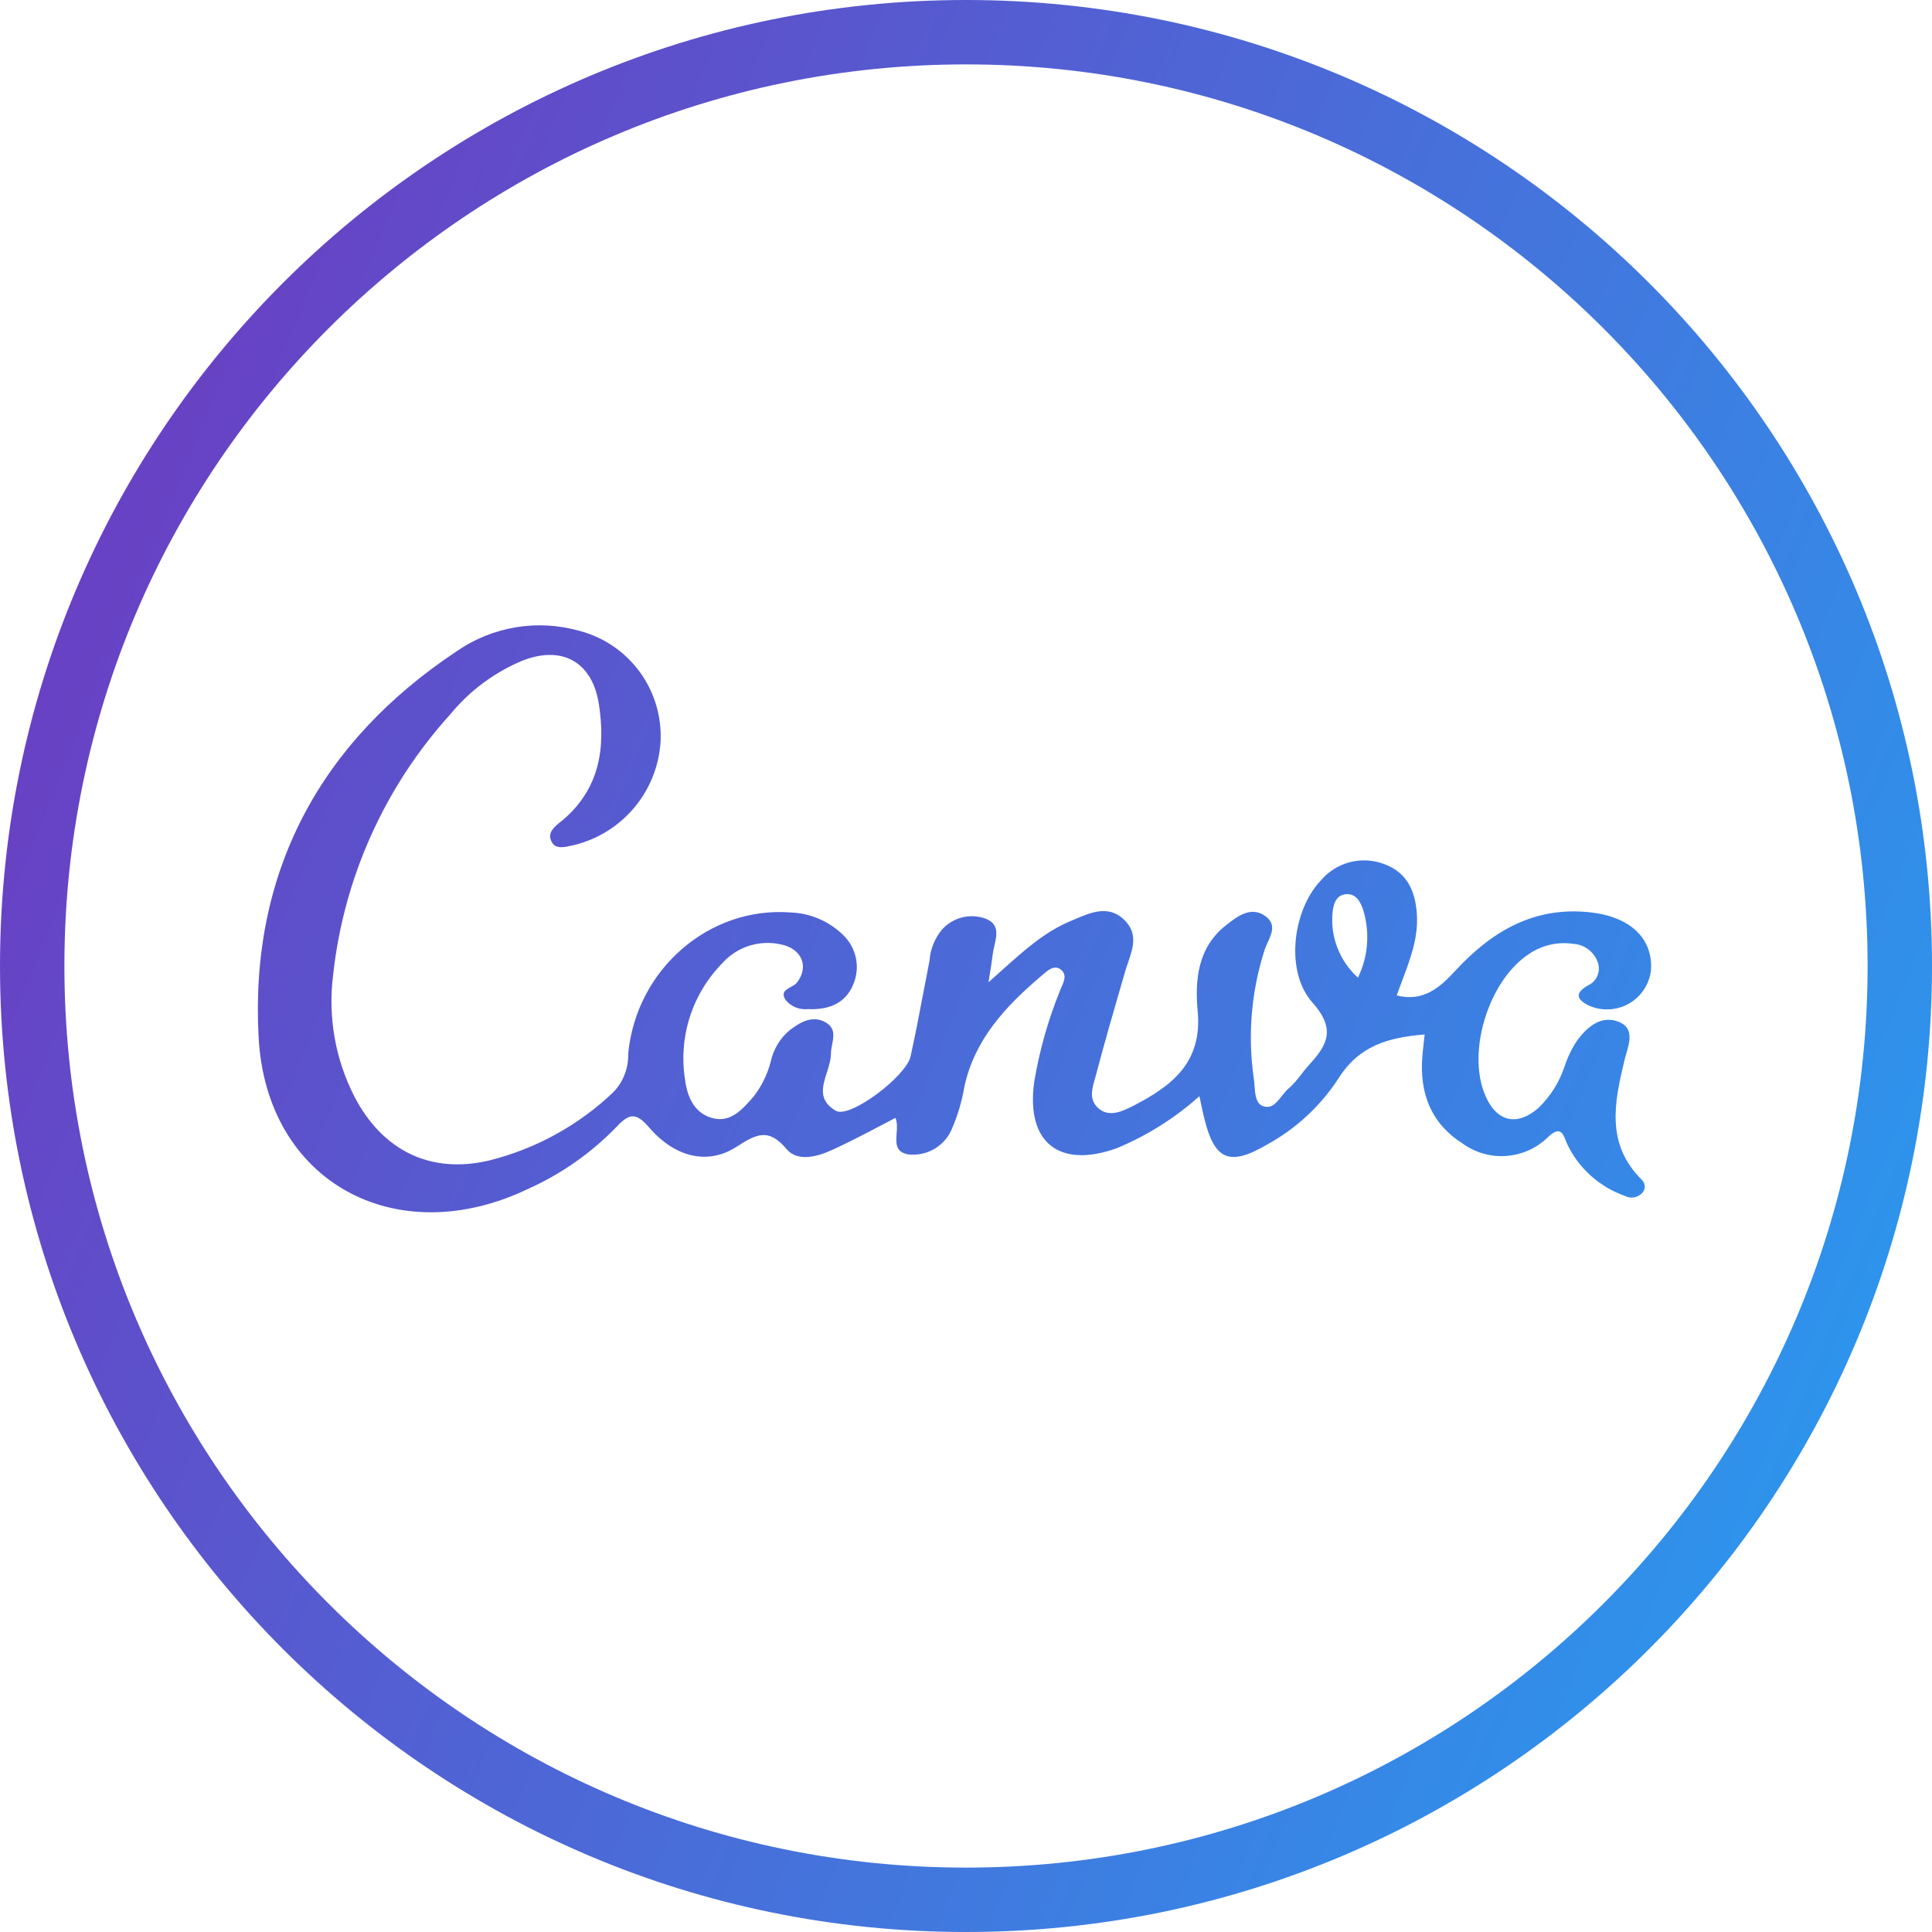 <?xml version="1.0" encoding="UTF-8"?> <svg xmlns="http://www.w3.org/2000/svg" width="45" height="45" viewBox="0 0 45 45" fill="none"> <path fill-rule="evenodd" clip-rule="evenodd" d="M43.5 22.5C43.5 34.098 34.098 43.5 22.5 43.5C10.902 43.5 1.5 34.098 1.5 22.5C1.5 10.902 10.902 1.5 22.5 1.5C34.098 1.5 43.5 10.902 43.5 22.5ZM22.5 45C34.926 45 45 34.926 45 22.5C45 10.074 34.926 0 22.5 0C10.074 0 0 10.074 0 22.5C0 34.926 10.074 45 22.5 45ZM23.335 22.601C23.234 22.692 23.13 22.785 23.024 22.879C23.032 22.828 23.04 22.78 23.047 22.735C23.083 22.514 23.107 22.364 23.124 22.216C23.132 22.154 23.147 22.089 23.162 22.024C23.218 21.777 23.275 21.529 22.967 21.401C22.789 21.334 22.595 21.322 22.41 21.368C22.226 21.414 22.06 21.516 21.935 21.659C21.768 21.862 21.669 22.111 21.651 22.373C21.601 22.624 21.553 22.875 21.506 23.125C21.412 23.62 21.317 24.114 21.209 24.606C21.106 25.07 19.795 26.059 19.47 25.873C19.052 25.632 19.155 25.306 19.26 24.977C19.307 24.83 19.354 24.682 19.354 24.541C19.354 24.473 19.368 24.402 19.382 24.33C19.419 24.139 19.456 23.945 19.235 23.816C18.931 23.638 18.647 23.801 18.389 23.999C18.168 24.186 18.015 24.439 17.953 24.722C17.877 25.022 17.739 25.303 17.548 25.548L17.544 25.552C17.287 25.845 17.014 26.156 16.595 26.043C16.175 25.93 16.012 25.555 15.96 25.173C15.878 24.68 15.914 24.174 16.064 23.698C16.215 23.221 16.477 22.787 16.828 22.43C16.996 22.244 17.211 22.105 17.45 22.029C17.69 21.953 17.945 21.942 18.19 21.997C18.686 22.097 18.848 22.528 18.559 22.89C18.527 22.93 18.473 22.959 18.419 22.989C18.301 23.053 18.184 23.117 18.301 23.295C18.363 23.369 18.443 23.428 18.533 23.464C18.623 23.501 18.721 23.514 18.817 23.504C19.279 23.527 19.687 23.383 19.87 22.939C19.956 22.743 19.979 22.525 19.936 22.316C19.893 22.107 19.786 21.916 19.63 21.77C19.302 21.452 18.866 21.268 18.41 21.253C16.515 21.109 14.82 22.58 14.632 24.541C14.637 24.705 14.61 24.869 14.551 25.022C14.493 25.175 14.404 25.315 14.291 25.434C13.481 26.208 12.484 26.757 11.398 27.029C10.025 27.354 8.913 26.799 8.258 25.548C7.809 24.673 7.635 23.684 7.759 22.709C8.005 20.451 8.958 18.329 10.482 16.645C10.935 16.091 11.519 15.657 12.18 15.383C13.101 15.029 13.793 15.421 13.948 16.392C14.11 17.432 13.963 18.379 13.101 19.107C13.091 19.115 13.08 19.123 13.069 19.132C12.915 19.254 12.724 19.406 12.859 19.623C12.947 19.782 13.155 19.733 13.33 19.692C13.345 19.689 13.36 19.685 13.375 19.682C13.921 19.548 14.409 19.244 14.771 18.814C15.132 18.384 15.348 17.85 15.385 17.29C15.418 16.706 15.248 16.128 14.904 15.654C14.56 15.181 14.062 14.842 13.496 14.694C13.013 14.557 12.506 14.529 12.012 14.611C11.517 14.694 11.046 14.885 10.634 15.171C7.445 17.29 5.821 20.327 6.023 24.144C6.193 27.524 9.21 29.16 12.278 27.702C13.06 27.354 13.768 26.859 14.363 26.244C14.657 25.93 14.815 25.906 15.119 26.26C15.721 26.959 16.482 27.14 17.145 26.717C17.599 26.428 17.891 26.25 18.322 26.766C18.58 27.07 19.042 26.941 19.395 26.779C19.784 26.6 20.164 26.401 20.551 26.198C20.652 26.145 20.754 26.091 20.856 26.038C20.902 26.143 20.893 26.272 20.884 26.398C20.868 26.621 20.853 26.834 21.15 26.887C21.367 26.914 21.586 26.867 21.773 26.755C21.96 26.643 22.104 26.471 22.182 26.268C22.312 25.963 22.406 25.644 22.461 25.318C22.698 24.211 23.424 23.437 24.247 22.737C24.258 22.728 24.269 22.718 24.281 22.708C24.398 22.606 24.545 22.478 24.686 22.567C24.86 22.684 24.789 22.845 24.724 22.992C24.71 23.023 24.696 23.054 24.686 23.083C24.41 23.765 24.21 24.474 24.089 25.199C23.893 26.611 24.667 27.222 26.002 26.748C26.711 26.455 27.365 26.044 27.937 25.532C27.989 25.79 28.017 25.914 28.05 26.048C28.288 27.016 28.631 27.176 29.511 26.66C30.182 26.293 30.752 25.767 31.17 25.127C31.653 24.353 32.339 24.164 33.183 24.095C33.177 24.151 33.171 24.206 33.165 24.258C33.151 24.381 33.138 24.495 33.129 24.611C33.062 25.455 33.325 26.159 34.058 26.629C34.359 26.849 34.729 26.954 35.101 26.923C35.473 26.892 35.821 26.728 36.081 26.461C36.339 26.235 36.403 26.398 36.469 26.566C36.48 26.595 36.492 26.625 36.505 26.652C36.638 26.931 36.825 27.181 37.056 27.387C37.286 27.593 37.555 27.752 37.846 27.855C37.909 27.888 37.981 27.901 38.052 27.89C38.122 27.88 38.188 27.848 38.239 27.798C38.261 27.777 38.279 27.753 38.291 27.725C38.303 27.698 38.309 27.668 38.309 27.638C38.309 27.608 38.303 27.578 38.291 27.55C38.279 27.523 38.261 27.498 38.239 27.478C37.397 26.642 37.601 25.674 37.841 24.68C37.852 24.635 37.866 24.586 37.881 24.536C37.959 24.266 38.053 23.944 37.71 23.803C37.302 23.635 36.977 23.912 36.742 24.224C36.611 24.42 36.508 24.634 36.435 24.859C36.313 25.219 36.106 25.545 35.831 25.808C35.333 26.244 34.853 26.128 34.595 25.514C34.154 24.492 34.683 22.815 35.627 22.211C35.926 22.012 36.288 21.931 36.644 21.984C36.773 21.991 36.897 22.037 36.999 22.116C37.102 22.195 37.179 22.302 37.219 22.425C37.253 22.528 37.246 22.639 37.202 22.737C37.158 22.836 37.078 22.914 36.979 22.957C36.721 23.106 36.685 23.251 36.979 23.408C37.128 23.48 37.291 23.516 37.456 23.511C37.621 23.507 37.783 23.463 37.928 23.384C38.072 23.304 38.196 23.191 38.287 23.054C38.379 22.917 38.437 22.759 38.455 22.595C38.504 21.855 37.965 21.346 37.023 21.248C35.723 21.112 34.742 21.695 33.895 22.613C33.545 22.993 33.157 23.344 32.533 23.186C32.576 23.062 32.622 22.94 32.667 22.82C32.846 22.343 33.018 21.886 33.005 21.38C32.99 20.815 32.806 20.332 32.246 20.128C31.989 20.029 31.707 20.013 31.44 20.082C31.173 20.152 30.934 20.303 30.758 20.515C30.115 21.194 29.919 22.624 30.572 23.354C31.134 23.986 30.902 24.355 30.479 24.817C30.419 24.883 30.364 24.954 30.309 25.024C30.218 25.142 30.127 25.26 30.012 25.354C29.957 25.399 29.908 25.462 29.857 25.527C29.738 25.68 29.614 25.838 29.413 25.762C29.25 25.698 29.235 25.485 29.22 25.287C29.216 25.23 29.212 25.175 29.204 25.124C29.057 24.111 29.145 23.078 29.462 22.105C29.48 22.055 29.503 22.004 29.527 21.953C29.625 21.738 29.727 21.514 29.462 21.331C29.134 21.104 28.822 21.341 28.564 21.545C27.896 22.061 27.829 22.83 27.896 23.553C28.009 24.761 27.279 25.305 26.381 25.764C26.138 25.888 25.831 26.03 25.586 25.816C25.363 25.621 25.433 25.375 25.495 25.152C25.502 25.13 25.508 25.108 25.514 25.086C25.715 24.321 25.937 23.558 26.157 22.798C26.174 22.74 26.191 22.682 26.208 22.624C26.228 22.555 26.251 22.487 26.275 22.418C26.392 22.078 26.509 21.737 26.182 21.421C25.822 21.073 25.408 21.251 25.023 21.416C24.988 21.431 24.954 21.446 24.92 21.46C24.33 21.709 23.86 22.131 23.335 22.601ZM31.343 20.828C31.565 20.805 31.674 20.98 31.741 21.161C31.913 21.692 31.873 22.269 31.63 22.771C31.418 22.581 31.255 22.344 31.152 22.079C31.049 21.814 31.01 21.529 31.039 21.246C31.057 21.055 31.121 20.851 31.343 20.828Z" fill="url(#paint0_linear_815_1389)"></path> <defs> <linearGradient id="paint0_linear_815_1389" x1="49.05" y1="32.55" x2="-3.75" y2="11.1" gradientUnits="userSpaceOnUse"> <stop stop-color="#269EF1"></stop> <stop offset="1" stop-color="#7036BE"></stop> </linearGradient> </defs> </svg> 